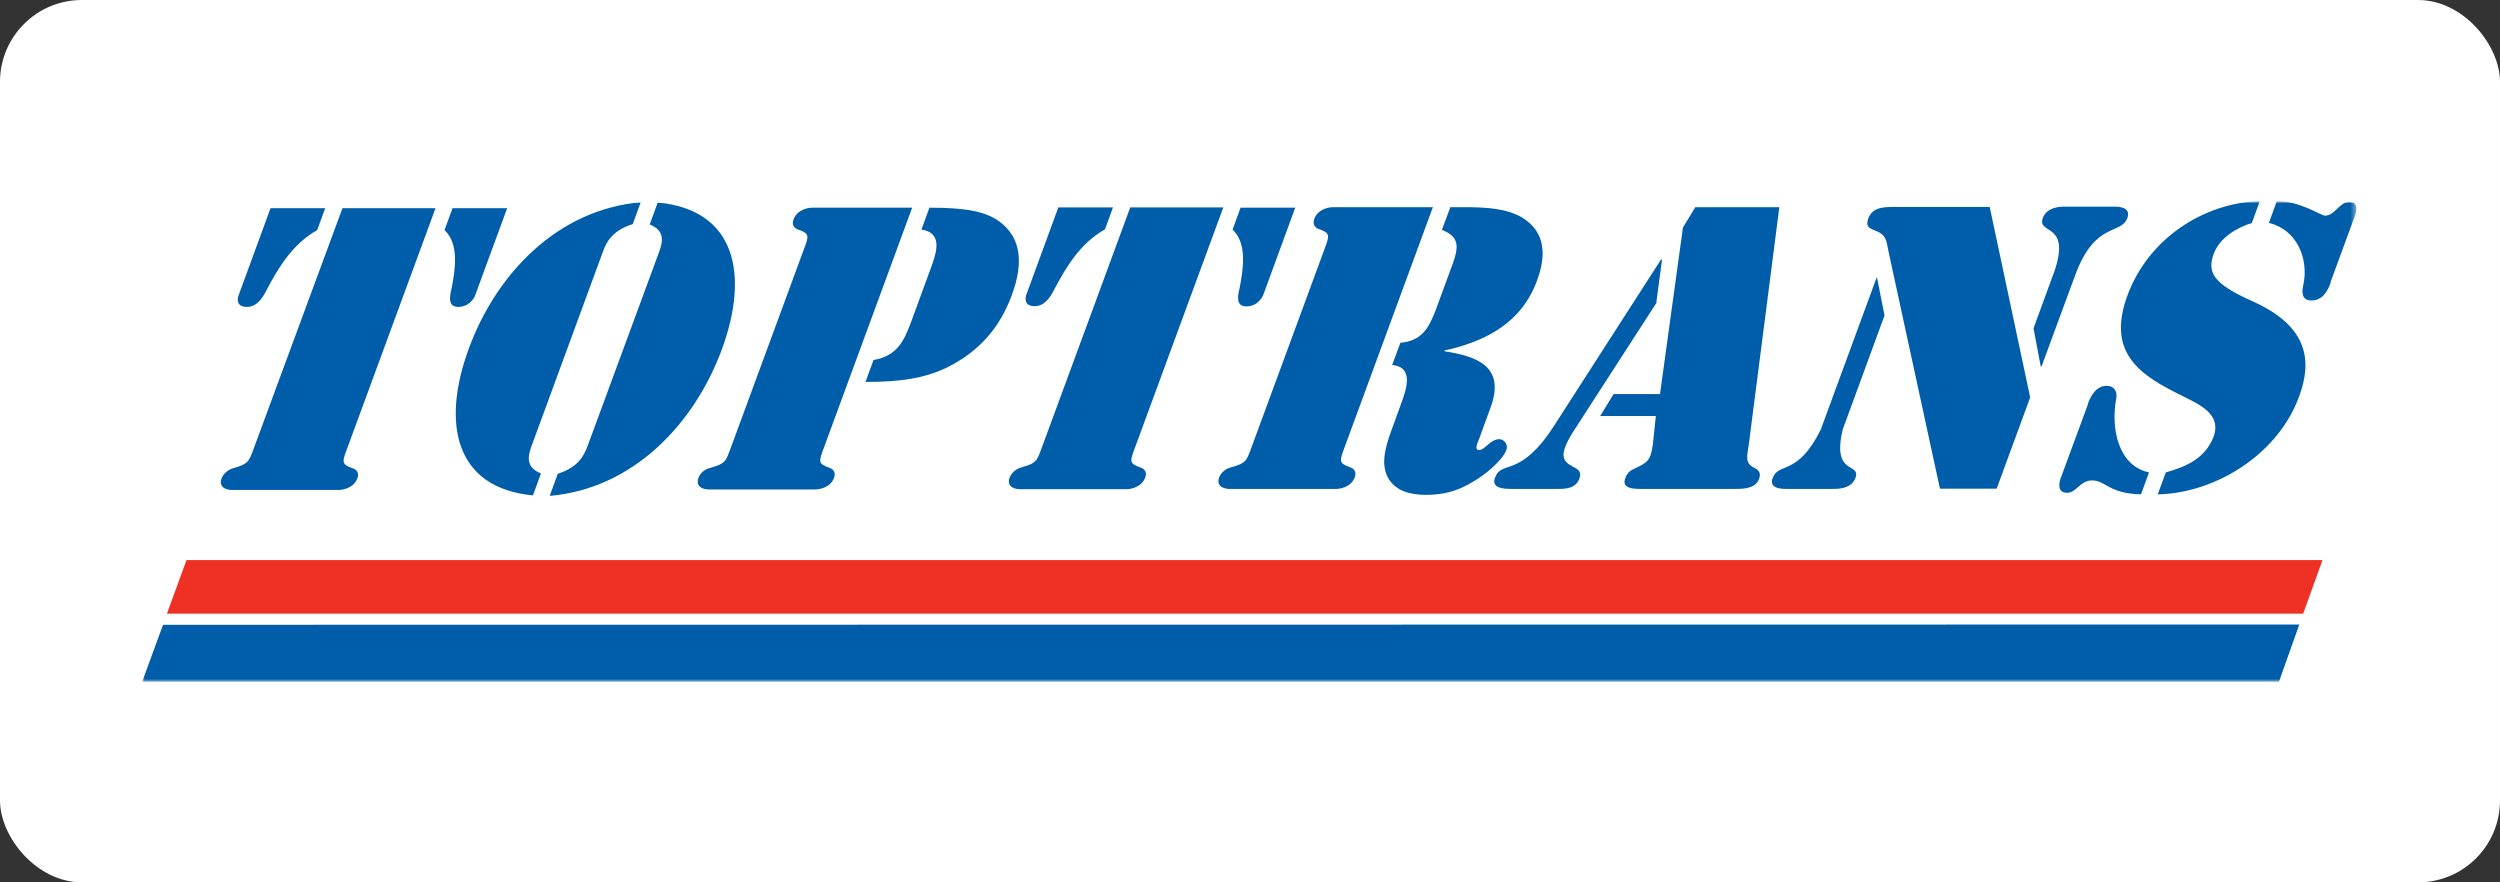 <svg width="510" height="180" viewBox="0 0 510 180" fill="none" xmlns="http://www.w3.org/2000/svg">
<rect x="0" y="0" width="510" height="180" fill="#333333" stroke="none"/>
<rect width="510" height="180" rx="16.71" fill="white"/>
<mask id="mask0_1409_3941" style="mask-type:luminance" maskUnits="userSpaceOnUse" x="29" y="41" width="452" height="99">
<path d="M480.785 41H29V139.077H480.785V41Z" fill="white"/>
</mask>
<g mask="url(#mask0_1409_3941)">
<mask id="mask1_1409_3941" style="mask-type:luminance" maskUnits="userSpaceOnUse" x="29" y="41" width="452" height="99">
<path d="M480.785 41H29V139.077H480.785V41Z" fill="white"/>
</mask>
<g mask="url(#mask1_1409_3941)">
<path d="M96.892 60.352C96.787 60.667 95.84 62.56 93.526 62.613C91.37 62.613 91.685 60.615 92.106 58.932C92.895 54.883 93.684 49.781 90.686 46.942L92.317 42.472H103.465L96.892 60.352ZM69.861 42.472H88.846L70.861 91.379C69.809 94.218 69.546 94.692 71.965 95.533C72.859 95.849 73.28 96.532 72.912 97.584C72.07 99.793 69.493 99.951 69.178 99.951H47.196C46.88 99.951 44.409 99.793 45.197 97.584C45.618 96.532 46.565 95.796 47.669 95.481C50.667 94.639 50.772 94.166 51.824 91.326L69.861 42.472ZM55.189 42.472H66.338L64.708 46.942C59.607 49.781 56.662 54.883 54.506 58.932C53.664 60.615 52.507 62.613 50.351 62.613C48.037 62.613 48.511 60.72 48.616 60.404L55.189 42.472Z" fill="#005DAA"/>
<path d="M113.825 96.638C117.927 95.323 119.084 93.009 119.82 91.116L134.492 51.307C135.176 49.361 135.754 47.1 132.546 45.785L134.176 41.315C150.058 42.788 152.898 55.882 147.271 71.238C141.644 86.541 129.128 99.688 112.142 101.161L113.772 96.691L113.825 96.638ZM129.023 45.733C124.921 47.047 123.711 49.361 123.028 51.254L108.408 91.064C107.725 93.009 107.146 95.271 110.354 96.585L108.724 101.055C92.842 99.583 90.002 86.436 95.629 71.133C101.204 55.882 113.72 42.735 130.706 41.263L129.075 45.733H129.023Z" fill="#005DAA"/>
<path d="M189.604 42.367C196.967 42.367 201.016 43.103 203.909 45.207C208.379 48.573 208.799 53.674 206.433 60.142C204.066 66.61 199.964 71.659 192.97 75.077C188.553 77.128 183.925 77.917 176.563 77.917L178.193 73.447C183.084 72.605 184.451 69.45 185.871 65.664L190.13 54.042C191.393 50.571 191.866 47.416 187.974 46.837L189.604 42.367ZM163.942 50.992C164.993 48.152 165.256 47.679 162.837 46.837C161.943 46.522 161.47 45.838 161.891 44.734C162.732 42.525 165.309 42.367 165.624 42.367H186.081L168.096 91.274C167.044 94.114 166.781 94.587 169.2 95.429C170.094 95.744 170.515 96.428 170.147 97.48C169.305 99.688 166.729 99.846 166.413 99.846H144.484C144.168 99.846 141.697 99.688 142.486 97.48C142.854 96.428 143.853 95.692 144.957 95.429C148.007 94.587 148.06 94.114 149.112 91.274L163.942 50.992Z" fill="#005DAA"/>
<path d="M257.654 60.247C257.548 60.563 256.602 62.456 254.287 62.508C252.131 62.508 252.447 60.51 252.868 58.827C253.656 54.778 254.445 49.677 251.448 46.837L253.077 42.367H264.227L257.654 60.3V60.247ZM230.57 42.315H249.554L231.57 91.221C230.518 94.061 230.254 94.534 232.673 95.376C233.568 95.691 234.041 96.375 233.622 97.427C232.779 99.635 230.202 99.793 229.887 99.793H207.958C207.642 99.793 205.17 99.635 205.959 97.427C206.38 96.375 207.327 95.639 208.431 95.323C211.481 94.482 211.534 94.008 212.585 91.169L230.57 42.315ZM215.898 42.315H227.047L225.418 46.784C220.316 49.624 217.371 54.725 215.215 58.775C214.373 60.457 213.216 62.456 211.06 62.456C208.746 62.456 209.22 60.563 209.325 60.247L215.898 42.315Z" fill="#005DAA"/>
<path d="M295.833 42.262H296.2C301.248 42.262 306.56 42.105 310.398 44.313C314.658 46.837 315.764 51.097 313.66 56.934C310.558 65.769 303.246 69.608 294.675 71.501V71.659C301.144 72.658 307.033 74.656 304.194 82.808L301.721 89.591C301.46 90.275 300.669 91.8 301.721 91.8C302.985 91.8 303.983 89.591 305.877 89.591C306.875 89.591 307.717 90.748 307.296 91.8C306.456 94.009 302.879 96.901 300.669 98.163C297.252 100.32 294.202 100.951 290.889 100.951C287.575 100.951 284.84 100.109 283.315 97.743C281.633 94.956 282.475 91.59 283.789 87.961L285.683 82.755C286.998 79.232 288.469 74.92 284 74.446L285.683 69.924C289.994 69.555 291.467 66.979 292.887 63.245L296.306 53.937C297.725 50.098 297.567 48.257 294.15 46.89L295.833 42.367V42.262ZM270.169 50.887C271.221 48.047 271.431 47.574 269.065 46.732C268.171 46.417 267.75 45.733 268.117 44.629C268.96 42.42 271.537 42.262 271.852 42.262H292.308L274.323 91.169C273.271 94.009 273.01 94.482 275.427 95.324C276.321 95.639 276.742 96.323 276.375 97.375C275.533 99.583 272.956 99.741 272.64 99.741H250.712C250.396 99.741 247.925 99.583 248.714 97.375C249.135 96.323 250.081 95.587 251.185 95.324C254.235 94.482 254.287 94.009 255.339 91.169L270.169 50.887Z" fill="#005DAA"/>
<path d="M337.744 84.858H326.439L329.173 80.388H338.639L343.319 46.416L345.844 42.262H362.987L356.729 90.853C356.414 93.009 355.94 94.482 357.781 95.376C358.675 95.849 359.36 96.375 358.833 97.742C358.044 99.793 355.31 99.74 353.837 99.74H334.537C333.012 99.74 330.804 99.583 331.54 97.585C332.014 96.323 332.592 95.954 333.8 95.428C336.219 94.272 336.746 93.746 337.167 90.748L337.798 84.858H337.744ZM337.956 61.719L320.969 88.013C318.025 92.694 318.604 94.008 320.812 95.165C321.864 95.691 322.758 96.165 322.179 97.69C321.39 99.846 318.919 99.74 317.394 99.74H308.454C306.875 99.74 304.14 99.688 304.983 97.427C305.665 95.586 306.981 95.639 308.979 94.797C310.925 93.956 313.66 92.168 317.131 86.699L338.85 52.937H339.06L337.902 61.614L337.956 61.719Z" fill="#005DAA"/>
<path d="M418.837 56.092C422.885 45.101 415.47 48.046 416.733 44.47C417.522 42.314 420.15 42.156 420.939 42.156H431.51C432.298 42.156 434.77 42.314 433.981 44.47C432.668 47.993 427.408 45.101 423.358 56.092L416.47 74.761H416.312L414.839 66.978L418.837 56.039V56.092ZM414.156 81.072L407.32 99.688H395.75L385.233 51.201C384.812 49.045 384.812 47.888 382.55 47.047C381.393 46.574 380.498 46.258 381.131 44.575C381.972 42.261 384.285 42.261 385.968 42.209H405.898L414.156 81.072ZM382.76 56.671H382.918L384.443 64.349L375.923 87.592C373.61 97.216 379.71 94.219 378.5 97.532C377.606 99.898 374.504 99.74 373.662 99.74H364.827C363.987 99.74 360.725 99.898 361.62 97.532C362.829 94.219 366.722 97.216 371.454 87.592L382.814 56.671H382.76Z" fill="#005DAA"/>
<path d="M475.473 57.618C474.842 59.406 473.791 61.299 471.529 61.299C469.689 61.299 469.479 59.827 469.846 58.301C471.11 52.622 468.427 46.785 462.852 45.47L464.483 41C469.321 41.053 473.475 43.998 474.317 43.998C476.316 43.998 477.21 41.21 479.208 41.21C481.627 41.21 480.469 43.84 480.26 44.418L475.421 57.565L475.473 57.618ZM425.883 82.492C426.462 80.862 427.566 78.706 429.775 78.706C431.3 78.706 431.983 79.915 431.721 81.23C430.564 87.383 432.089 95.008 438.398 96.375L436.769 100.845C430.09 100.688 429.617 98.006 426.777 98.006C424.306 98.006 423.621 100.53 421.675 100.53C419.258 100.53 420.308 97.69 420.467 97.322L425.935 82.492H425.883ZM459.435 45.47C456.121 46.469 452.756 48.625 451.598 51.781C450.231 55.567 451.441 57.828 459.381 61.404C471.162 66.61 471.635 73.868 469.006 80.915C464.64 92.852 451.756 100.635 440.187 100.845L441.817 96.375C445.971 95.218 449.758 93.536 451.494 89.276C453.439 84.438 448.444 82.439 445.289 80.809C437.031 76.76 429.564 72.343 433.981 60.3C438.294 48.625 449.494 41.421 461.012 41L459.381 45.47H459.435Z" fill="#005DAA"/>
</g>
<path d="M38.045 114.255L34.048 125.193H469.845L473.79 114.255H38.045Z" fill="#EE3124"/>
<path d="M33.26 127.456L29 139.078H464.904L469.058 127.403L33.26 127.456Z" fill="#005DAA"/>
</g>
</svg>
